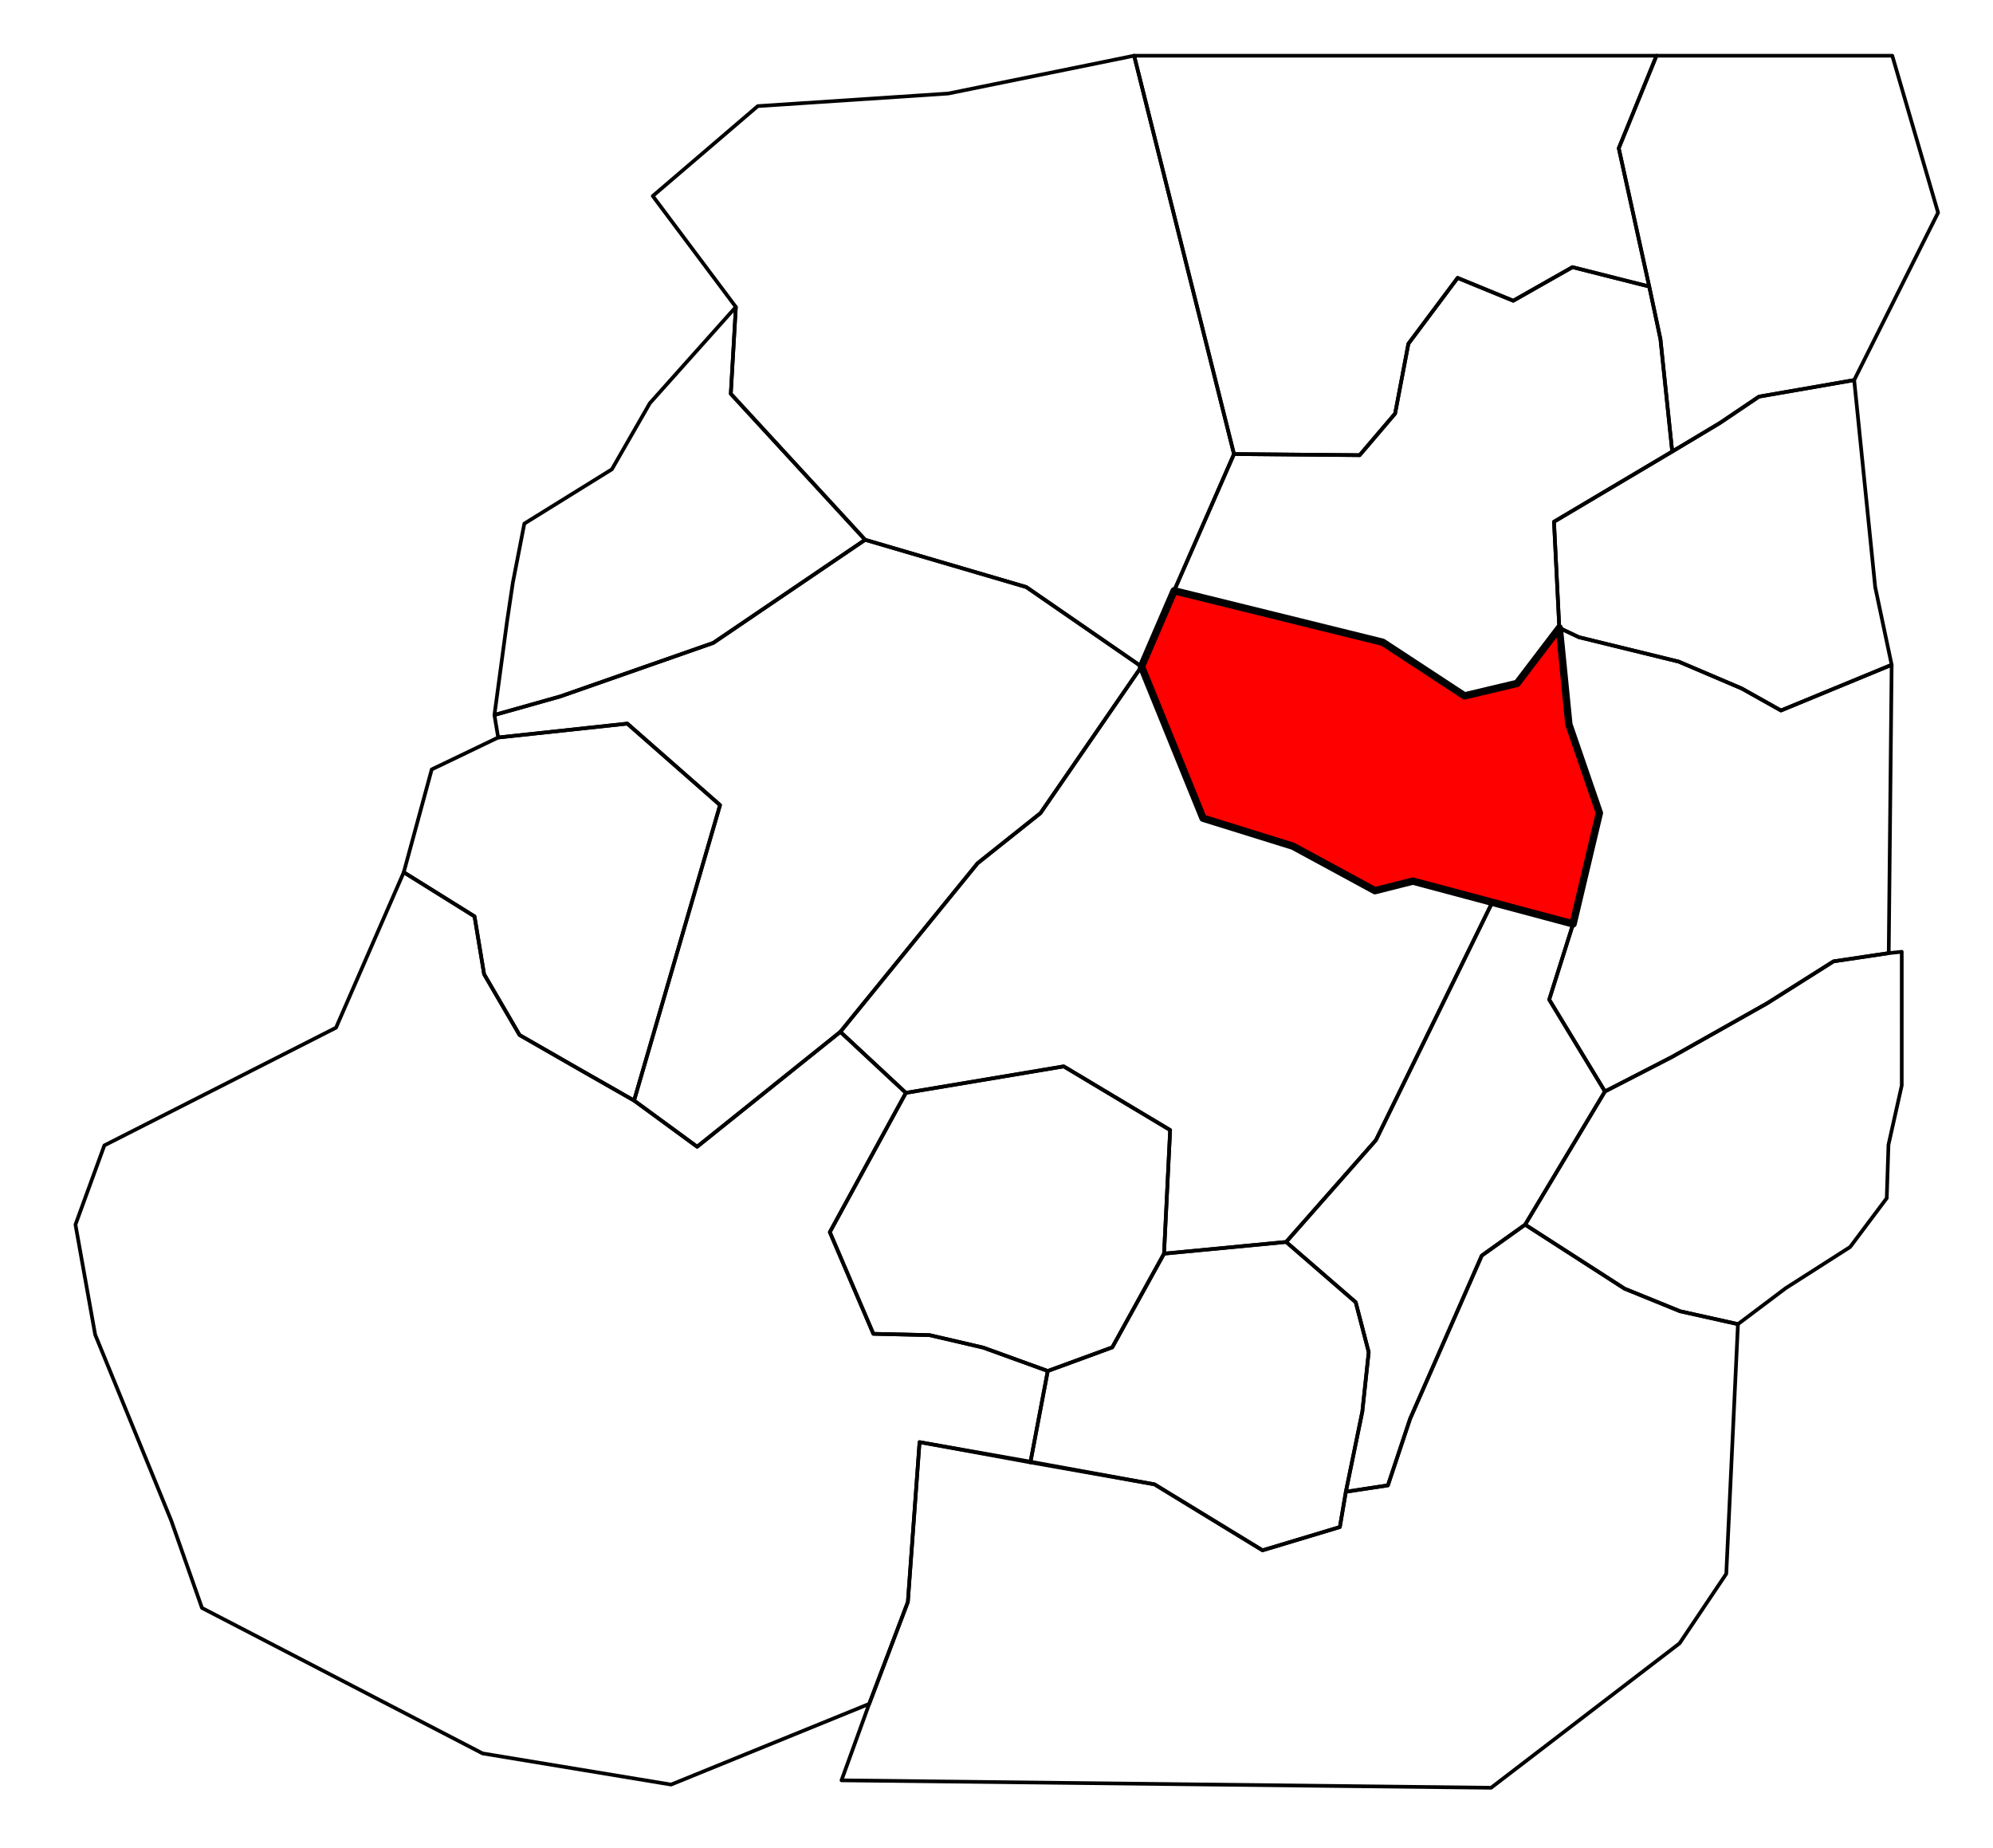 <?xml version="1.0" encoding="UTF-8" standalone="no"?>
<!-- Created with Inkscape (http://www.inkscape.org/) -->

<svg
   xmlns:dc="http://purl.org/dc/elements/1.1/"
   xmlns:cc="http://creativecommons.org/ns#"
   xmlns:rdf="http://www.w3.org/1999/02/22-rdf-syntax-ns#"
   xmlns:svg="http://www.w3.org/2000/svg"
   xmlns="http://www.w3.org/2000/svg"
   xmlns:sodipodi="http://sodipodi.sourceforge.net/DTD/sodipodi-0.dtd"
   xmlns:inkscape="http://www.inkscape.org/namespaces/inkscape"
   width="3792"
   height="3516"
   id="svg2"
   version="1.1"
   inkscape:version="0.48.5 r10040"
   sodipodi:docname="Toadstool mire.svg"
   inkscape:export-filename="G:\My Documents\Guild Wars\Boundary maps core\Dragon's Stand\Dragon's Stand with boundaries.png"
   inkscape:export-xdpi="90.006195"
   inkscape:export-ydpi="90.006195">
  <defs
     id="defs4" />
  <sodipodi:namedview
     id="base"
     pagecolor="#ffffff"
     bordercolor="#666666"
     borderopacity="1.0"
     inkscape:pageopacity="0.0"
     inkscape:pageshadow="2"
     inkscape:zoom="0.24748737"
     inkscape:cx="1416.948"
     inkscape:cy="1775.1548"
     inkscape:document-units="px"
     inkscape:current-layer="layer2"
     showgrid="false"
     fit-margin-top="0"
     fit-margin-left="0"
     fit-margin-right="0"
     fit-margin-bottom="0"
     inkscape:window-width="1920"
     inkscape:window-height="1056"
     inkscape:window-x="-8"
     inkscape:window-y="-8"
     inkscape:window-maximized="1"
     inkscape:object-paths="true"
     inkscape:object-nodes="true" />
  <g
     inkscape:groupmode="layer"
     id="layer2"
     inkscape:label="Boundaries">
    <path
       style="color:#000000;fill:none;stroke:#000000;stroke-width:7;stroke-linecap:butt;stroke-linejoin:round;stroke-miterlimit:4;stroke-opacity:1;stroke-dasharray:none;stroke-dashoffset:0;marker:none;visibility:visible;display:inline;overflow:visible;enable-background:accumulate"
       d="m 3527.857,723.143 40.002,393.745 31.315,147.987 -210.617,86.873 -74.751,-41.921 -119.703,-51.013 -189.909,-46.467 -37.376,-17.678 L 2956.716,992.639 3181.656,859.092 3272,805 l 74.786,-50.429 z"
       id="path3778"
       inkscape:connector-curvature="0"
       sodipodi:nodetypes="ccccccccccccc" />
    <path
       style="color:#000000;fill:none;stroke:#000000;stroke-width:7;stroke-linecap:butt;stroke-linejoin:round;stroke-miterlimit:4;stroke-opacity:1;stroke-dasharray:none;stroke-dashoffset:0;marker:none;visibility:visible;display:inline;overflow:visible;enable-background:accumulate"
       d="m 3599.173,1264.875 -5.556,548.513 -105.056,15.657 L 3362,1909 l -181,102 -127.309,65.533 -106.066,-174.756 45.457,-143.947 50.002,-211.122 -58.084,-168.696 -18.183,-183.343 37.376,17.678 189.909,46.467 119.703,51.013 74.751,41.921 z"
       id="path3780"
       inkscape:connector-curvature="0"
       sodipodi:nodetypes="cccccccccccccccc" />
    <path
       style="color:#000000;fill:none;stroke:#000000;stroke-width:7;stroke-linecap:butt;stroke-linejoin:round;stroke-miterlimit:4;stroke-opacity:1;stroke-dasharray:none;stroke-dashoffset:0;marker:none;visibility:visible;display:inline;overflow:visible;enable-background:accumulate"
       d="m 3593.618,1813.388 24.775,-2.567 -0.026,254.347 -25.254,112.885 -3.283,101.52 -69.701,92.934 -122.481,78.287 -90.914,68.438 -110.107,-24.496 -105.561,-42.931 L 2901.79,2329.955 3053.692,2076.533 3181,2011 l 181,-102 126.562,-79.955 z"
       id="path3782"
       inkscape:connector-curvature="0"
       sodipodi:nodetypes="cccccccccccccccc" />
    <path
       style="color:#000000;fill:none;stroke:#000000;stroke-width:7;stroke-linecap:butt;stroke-linejoin:round;stroke-miterlimit:4;stroke-opacity:1;stroke-dasharray:none;stroke-dashoffset:0;marker:none;visibility:visible;display:inline;overflow:visible;enable-background:accumulate"
       d="m 2901.79,2329.955 189.277,121.85 105.561,42.931 110.107,24.496 -22.224,475.024 -88.893,132.33 -358.604,274.762 -1235.922,-14.142 52.528,-144.957 73.741,-194.454 22.223,-304.056 211.627,37.376 235.365,42.931 205.566,125.526 147.143,-44.286 11.429,-67.143 80,-12.143 42.143,-126.429 136.429,-310.714 z"
       id="path3784"
       inkscape:connector-curvature="0" />
    <path
       style="color:#000000;fill:none;stroke:#000000;stroke-width:7;stroke-linecap:butt;stroke-linejoin:round;stroke-miterlimit:4;stroke-opacity:1;stroke-dasharray:none;stroke-dashoffset:0;marker:none;visibility:visible;display:inline;overflow:visible;enable-background:accumulate"
       d="m 1993.536,2608.378 -33.015,173.878 236.056,41.789 205.566,125.526 147.143,-44.286 11.429,-67.143 31.337,-152.488 12.122,-113.137 -24.749,-94.954 -132.33,-114.652 -232.335,22.223 -98.49,178.292 z"
       id="path3786"
       inkscape:connector-curvature="0"
       sodipodi:nodetypes="ccccccccccccc" />
    <path
       style="color:#000000;fill:none;stroke:#000000;stroke-width:7;stroke-linecap:butt;stroke-linejoin:round;stroke-miterlimit:4;stroke-opacity:1;stroke-dasharray:none;stroke-dashoffset:0;marker:none;visibility:visible;display:inline;overflow:visible;enable-background:accumulate"
       d="m 2993.082,1757.83 -153.796,-41.115 -221.429,452.5 -170.763,193.697 132.33,114.652 24.749,94.954 -12.122,113.137 -31.337,152.488 80,-12.143 42.143,-126.429 136.429,-310.714 82.504,-58.903 151.901,-253.422 -106.066,-174.756 z"
       id="path3788"
       inkscape:connector-curvature="0" />
    <path
       style="color:#000000;fill:none;stroke:#000000;stroke-width:7;stroke-linecap:butt;stroke-linejoin:round;stroke-miterlimit:4;stroke-opacity:1;stroke-dasharray:none;stroke-dashoffset:0;marker:none;visibility:visible;display:inline;overflow:visible;enable-background:accumulate"
       d="m 2347.857,863.857 239.107,2.143 67.464,-79.18 25.254,-132.835 93.692,-125.259 105.814,43.437 112.632,-63.892 146.102,36.841 21.331,100.035 22.404,213.945 -224.939,133.547 10.101,202.03 -80.307,105.561 -100.005,23.739 -155.564,-102.025 -396.99,-97.985 z"
       id="path3790"
       inkscape:connector-curvature="0"
       sodipodi:nodetypes="ccccccccccccccccc" />
    <path
       style="color:#000000;fill:#ff0000;stroke:#000000;stroke-width:14;stroke-linecap:butt;stroke-linejoin:round;stroke-miterlimit:4;stroke-opacity:1;stroke-dasharray:none;stroke-dashoffset:0;marker:none;visibility:visible;display:inline;overflow:visible;enable-background:accumulate;fill-opacity:1"
       d="m 2966.818,1194.669 18.183,183.343 58.084,168.696 -50.002,211.122 -153.796,-41.115 -151.071,-40.357 -72.143,18.214 -156.071,-84.643 -171.071,-53.214 -117.143,-288.571 62.167,-144.184 396.99,97.985 155.564,102.025 100.005,-23.739 z"
       id="path3792"
       inkscape:connector-curvature="0" />
    <path
       style="color:#000000;fill:none;stroke:#000000;stroke-width:7;stroke-linecap:butt;stroke-linejoin:round;stroke-miterlimit:4;stroke-opacity:1;stroke-dasharray:none;stroke-dashoffset:0;marker:none;visibility:visible;display:inline;overflow:visible;enable-background:accumulate"
       d="m 2347.857,863.857 -190,-757.857 993.872,0 -71.774,175.997 57.966,263.115 -146.102,-36.841 -112.632,63.892 -105.814,-43.437 -93.692,125.259 -25.254,132.835 -67.464,79.18 z"
       id="path3794"
       inkscape:connector-curvature="0"
       sodipodi:nodetypes="cccccccccccc" />
    <path
       style="color:#000000;fill:none;stroke:#000000;stroke-width:7;stroke-linecap:butt;stroke-linejoin:round;stroke-miterlimit:4;stroke-opacity:1;stroke-dasharray:none;stroke-dashoffset:0;marker:none;visibility:visible;display:inline;overflow:visible;enable-background:accumulate"
       d="m 2171.786,1268.143 117.143,288.571 171.071,53.214 156.071,84.643 72.143,-18.214 151.071,40.357 -221.429,452.5 -170.763,193.697 -232.335,22.223 11.617,-235.113 -202.448,-121.164 -300.357,50.357 -124.643,-116.071 261.071,-320.714 119.643,-95.357 z"
       id="path3796"
       inkscape:connector-curvature="0" />
    <path
       style="color:#000000;fill:none;stroke:#000000;stroke-width:7;stroke-linecap:butt;stroke-linejoin:round;stroke-miterlimit:4;stroke-opacity:1;stroke-dasharray:none;stroke-dashoffset:0;marker:none;visibility:visible;display:inline;overflow:visible;enable-background:accumulate"
       d="m 1993.536,2608.378 -122.734,-44.447 -102.025,-23.739 -107.076,-2.525 -82.832,-193.444 144.703,-265.009 300.357,-50.357 202.448,121.164 -11.617,235.113 -98.49,178.292 z"
       id="path3798"
       inkscape:connector-curvature="0" />
    <path
       style="color:#000000;fill:none;stroke:#000000;stroke-width:7;stroke-linecap:butt;stroke-linejoin:round;stroke-miterlimit:4;stroke-opacity:1;stroke-dasharray:none;stroke-dashoffset:0;marker:none;visibility:visible;display:inline;overflow:visible;enable-background:accumulate"
       d="m 2157.857,106 -353.725,71.951 -362.347,23.942 -199.803,171.018 158.089,211.122 -9.596,165.16 255.569,277.792 306.581,89.904 219.161,151.255 62.167,-144.184 113.905,-260.102 z"
       id="path3800"
       inkscape:connector-curvature="0"
       sodipodi:nodetypes="cccccccccccc" />
    <path
       style="color:#000000;fill:none;stroke:#000000;stroke-width:7;stroke-linecap:butt;stroke-linejoin:round;stroke-miterlimit:4;stroke-opacity:1;stroke-dasharray:none;stroke-dashoffset:0;marker:none;visibility:visible;display:inline;overflow:visible;enable-background:accumulate"
       d="m 1400.071,584.032 -163.645,183.09 -72.226,125.764 -166.549,103.288 -21.845,112.127 -11.112,74.246 -23.981,177.738 L 1066,1325 1357.143,1223.143 1646.044,1026.984 1390.475,749.192 z"
       id="path3802"
       inkscape:connector-curvature="0"
       sodipodi:nodetypes="cccccccccccc" />
    <path
       style="color:#000000;fill:none;stroke:#000000;stroke-width:7;stroke-linecap:butt;stroke-linejoin:round;stroke-miterlimit:4;stroke-opacity:1;stroke-dasharray:none;stroke-dashoffset:0;marker:none;visibility:visible;display:inline;overflow:visible;enable-background:accumulate"
       d="m 940.714,1360.286 7.143,42.857 245.714,-26.429 176.429,155 -163.571,562.143 120,87.857 272.5,-218.571 261.071,-320.714 119.643,-95.357 192.143,-278.928 -219.161,-151.255 -306.581,-89.904 -288.901,196.159 L 1066,1325 z"
       id="path3804"
       inkscape:connector-curvature="0"
       sodipodi:nodetypes="ccccccccccccccc" />
    <path
       style="color:#000000;fill:none;stroke:#000000;stroke-width:7;stroke-linecap:butt;stroke-linejoin:round;stroke-miterlimit:4;stroke-opacity:1;stroke-dasharray:none;stroke-dashoffset:0;marker:none;visibility:visible;display:inline;overflow:visible;enable-background:accumulate"
       d="m 947.857,1403.143 -126.429,60.714 -53.214,195.714 134.643,83.929 18.214,110 67.5,115.714 L 1098,2032 1206.429,2093.857 1370,1531.714 l -176.429,-155 z"
       id="path3806"
       inkscape:connector-curvature="0"
       sodipodi:nodetypes="ccccccccccc" />
    <path
       style="color:#000000;fill:none;stroke:#000000;stroke-width:7;stroke-linecap:butt;stroke-linejoin:round;stroke-miterlimit:4;stroke-opacity:1;stroke-dasharray:none;stroke-dashoffset:0;marker:none;visibility:visible;display:inline;overflow:visible;enable-background:accumulate"
       d="m 768.214,1659.571 134.643,83.929 18.214,110 67.5,115.714 L 1098,2032 l 108.429,61.857 120,87.857 272.5,-218.571 124.643,116.071 -144.703,265.009 82.832,193.444 107.076,2.525 102.025,23.739 122.734,44.447 -33.015,173.878 -210.937,-38.518 -22.223,304.056 -73.554,193.96 -377.021,153.531 L 918.214,3336 384.286,3059.214 325.714,2892.786 181.071,2539.214 l -37.5,-209.286 55,-150.714 440.714,-223.929 z"
       id="path3808"
       inkscape:connector-curvature="0"
       sodipodi:nodetypes="ccccccccccccccccccccccccccc" />
    <path
       style="color:#000000;fill:none;stroke:#000000;stroke-width:7;stroke-linecap:butt;stroke-linejoin:round;stroke-miterlimit:4;stroke-opacity:1;stroke-dasharray:none;stroke-dashoffset:0;marker:none;visibility:visible;display:inline;overflow:visible;enable-background:accumulate"
       d="M 3181.656,859.092 3272,805 3346.786,754.571 3527.857,723.143 3687.5,404.571 3600.357,106 l -448.628,0 -71.774,175.997 58.084,263.65 21.213,99.5 z"
       id="path3008"
       inkscape:connector-curvature="0"
       sodipodi:nodetypes="ccccccccccc" />
  </g>
</svg>
